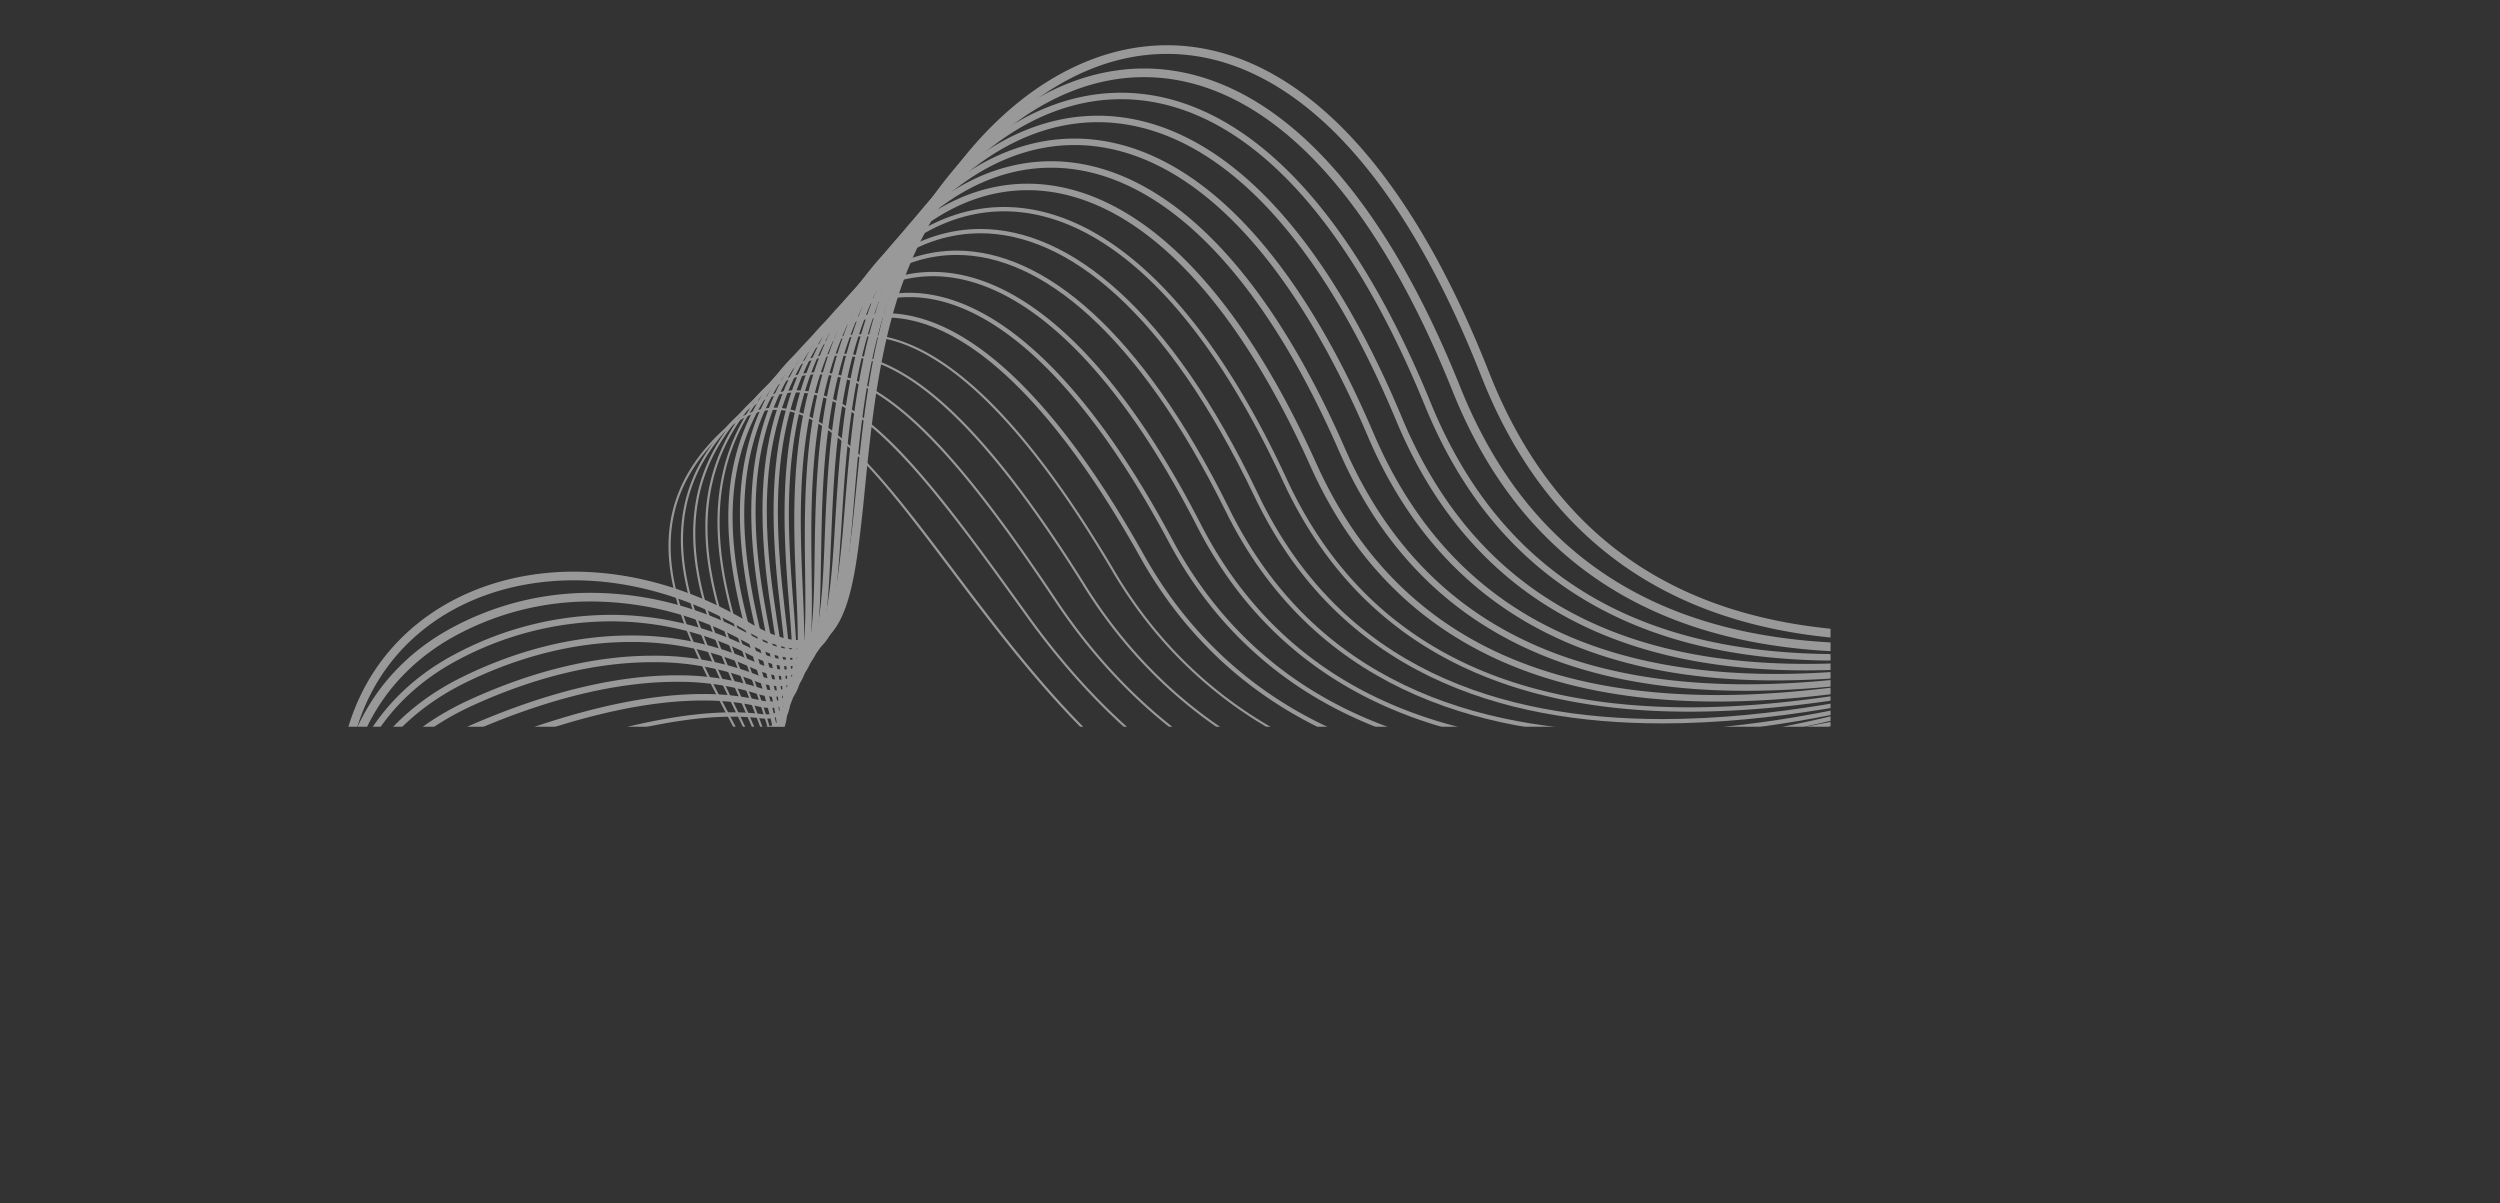 <svg xmlns="http://www.w3.org/2000/svg" xmlns:xlink="http://www.w3.org/1999/xlink" width="1156.06" height="556.431" viewBox="0 0 1156.06 556.431"><rect x="0" y="0" width="1156.06" height="556.431" fill="#333333" stroke="none"/><defs fill="#000000"><clipPath id="a" fill="#000000"><rect width="1156.06" height="556.431" fill="#ffffff"></rect></clipPath><clipPath id="b" fill="#000000"><rect width="713.213" height="336.107" transform="translate(133.361)" fill="#ffffff"></rect></clipPath><clipPath id="c" fill="#000000"><rect width="1156.06" height="535.904" transform="translate(0 20.527)" fill="#ffffff"></rect></clipPath><clipPath id="d" fill="#000000"><rect width="977.768" height="515.179" transform="translate(156.012 20.527)" fill="#ffffff"></rect></clipPath><clipPath id="e" fill="#000000"><rect width="963.8" height="504.323" transform="translate(155.5 31.372)" fill="#ffffff"></rect></clipPath><clipPath id="f" fill="#000000"><rect width="966.9" height="493.565" transform="translate(154.7 42.163)" fill="#ffffff"></rect></clipPath><clipPath id="g" fill="#000000"><rect width="970.319" height="482.923" transform="translate(153.571 52.892)" fill="#ffffff"></rect></clipPath><clipPath id="h" fill="#000000"><rect width="974.131" height="472.419" transform="translate(152.059 63.55)" fill="#ffffff"></rect></clipPath><clipPath id="i" fill="#000000"><rect width="978.391" height="462.08" transform="translate(150.099 74.126)" fill="#ffffff"></rect></clipPath><clipPath id="j" fill="#000000"><rect width="988.349" height="451.937" transform="translate(142.431 84.609)" fill="#ffffff"></rect></clipPath><clipPath id="k" fill="#000000"><rect width="1003.692" height="442.03" transform="translate(129.388 94.982)" fill="#ffffff"></rect></clipPath><clipPath id="l" fill="#000000"><rect width="1019.064" height="432.405" transform="translate(116.316 105.231)" fill="#ffffff"></rect></clipPath><clipPath id="m" fill="#000000"><rect width="1034.469" height="423.115" transform="translate(103.201 115.336)" fill="#ffffff"></rect></clipPath><clipPath id="n" fill="#000000"><rect width="1049.957" height="414.225" transform="translate(90.013 125.275)" fill="#ffffff"></rect></clipPath><clipPath id="o" fill="#000000"><rect width="1065.585" height="405.815" transform="translate(76.685 135.026)" fill="#ffffff"></rect></clipPath><clipPath id="p" fill="#000000"><rect width="1081.569" height="398.002" transform="translate(63.001 144.564)" fill="#ffffff"></rect></clipPath><clipPath id="q" fill="#000000"><rect width="1098.898" height="390.971" transform="translate(47.962 153.861)" fill="#ffffff"></rect></clipPath><clipPath id="r" fill="#000000"><rect width="1108.636" height="384.69" transform="translate(40.524 162.895)" fill="#ffffff"></rect></clipPath><clipPath id="s" fill="#000000"><rect width="1129.559" height="380.101" transform="translate(21.9 171.643)" fill="#ffffff"></rect></clipPath><clipPath id="t" fill="#000000"><rect width="1141.626" height="373.732" transform="translate(12.134 180.09)" fill="#ffffff"></rect></clipPath><clipPath id="u" fill="#000000"><rect width="1156.06" height="368.207" transform="translate(0 188.224)" fill="#ffffff"></rect></clipPath></defs><g clip-path="url(#a)"><g clip-path="url(#b)"><g opacity="0.5"><g clip-path="url(#c)"><g clip-path="url(#d)"><path d="M1130.494,243.123l.408,1.958c-55.1,11.453-158.2,51.147-253.957,51.163-79.679.106-154.9-27.833-192.056-122.5-42.76-108.607-96.6-148.858-145.234-148.818-46.424-.054-89.431,36.716-114.741,88.166-18.507,37.566-21.98,83.788-25.749,120.754-3.908,36.611-7.369,65.5-30.017,66.14-6.833-.014-14.915-2.842-24.907-8.774-26.235-15.6-53.6-22.866-78.928-22.866-57.806.113-104.83,37.477-104.9,100.823,0,23.015,6.25,49.533,20.64,78.977,16.131,33.006,27.245,54.047,34.744,66.777a125.458,125.458,0,0,0,8.663,13.264,18.915,18.915,0,0,0,2.448,2.674,3.459,3.459,0,0,0,.617.436l-.108.215v-.207l.108-.008-.108.215v.552l-.852-.331c.06.022.335-.478.852-.428v.759l-.852-.331a5.087,5.087,0,0,0,.169-1.564c.051-6.534-5.2-23.8-5.187-23.826l-.628-2.049,893.907-208.239,13.732-53.431,1.937.5.408,1.958-.408-1.958,1.937.5-14.336,55.78L223.912,507.7l-.454-1.948,1.912-.587c.008.12,5.311,17.091,5.363,25-.048,1.836-.04,4.669-3.317,5.136-4.316-.75-7.1-5.481-15.067-18.352-7.6-12.894-18.734-33.993-34.891-67.051-14.6-29.88-21.045-56.989-21.046-80.733.109-65.582,49.4-104.718,108.9-104.822,26.094,0,54.156,7.479,80.972,23.427,9.653,5.751,17.18,8.226,22.863,8.212,17.594.645,22.387-25.3,26.038-62.547,3.791-36.893,7.183-83.559,26.139-122.113,25.738-52.274,69.664-90.346,118.33-90.4,51.125.04,106.018,42.159,148.956,151.354,36.665,92.964,109.441,119.858,188.334,119.963,94.762.017,197.456-39.446,253.141-51.079l3.145-.655-.8,3.111Z" fill="#ffffff"></path></g><g clip-path="url(#e)"><path d="M1102.932,251.833l.467,1.945c-53.153,12.741-149.079,47.764-239.412,47.778-79.346.1-154.969-27.358-192.34-120.837C629.268,75.071,576.5,35.636,529.038,35.678,485.014,35.631,444.3,69.619,419.5,118.426c-19.051,37.441-22.108,83.369-25.15,120.076-3.208,36.338-5.53,65-27.607,65.716-5.973-.011-12.97-2.293-21.5-7.022a147.609,147.609,0,0,0-71.683-19.057,130.577,130.577,0,0,0-65.38,17.181c-29.336,16.977-48.347,46.659-48.377,86.474,0,20.569,5.112,43.862,16.647,69.449,14.4,31.95,24.093,52.262,30.449,64.541,3.175,6.136,5.523,10.27,7.17,12.8a20.976,20.976,0,0,0,1.9,2.583,2.811,2.811,0,0,0,.384.366l-.606.881v-1.022a1.024,1.024,0,0,1,.606.141l-.606.881v.433l-1.427-.548a1.676,1.676,0,0,1,1.427-.907v1.455l-1.427-.548c.011,0,.012-.015,0-.332.084-4.4-5.825-22.65-5.815-22.672l-.681-2.077,910.5-211.453.452,1.948.226,1.988a6.34,6.34,0,0,1-.7.04c-8.459-1-10.1-13.212-12.44-24.62-.993-5.789-1.744-11.545-2.462-15.789a44.2,44.2,0,0,0-1.046-4.955,4.969,4.969,0,0,0-.385-1l1.066-.648v1.093c-.959-.063-1.056-.45-1.066-.445l1.066-.648v-.463l.362,1.513a1.514,1.514,0,0,1-.362.043v-1.556l.362,1.513-.466-1.945-.465-1.945a2.489,2.489,0,0,1,.569-.067c2.753.561,2.537,2.144,3.148,3.393,1.44,4.839,2.451,15.656,4.4,25.46,1.666,9.949,5.4,17.5,7.721,17.064a2.184,2.184,0,0,0,.25-.015l.679,3.936L210.861,510.617l-.452-1.949,1.9-.623c.01.16,5.931,17.8,6.014,23.919-.056.812.181,2.942-2.576,3.425-4.127-1.14-5.425-5.3-12.4-17.767-6.417-12.4-16.123-32.748-30.543-64.735-11.725-26.01-17-49.858-17-71.093-.031-41.123,19.893-72.372,50.376-89.938a134.567,134.567,0,0,1,67.381-17.717,151.607,151.607,0,0,1,73.624,19.56c8.192,4.557,14.644,6.53,19.559,6.519,16.848.715,20.72-25.015,23.621-62.048,3.068-36.663,6.036-83.085,25.571-121.557C441.162,67,482.825,31.725,529.038,31.678,578.99,31.721,632.793,73,675.36,179.231,712.2,270.99,785.41,297.455,863.987,297.556c89.377.013,184.936-34.793,238.479-47.667Z" fill="#ffffff"></path></g><g clip-path="url(#f)"><path d="M1075.371,260.544l.352,1.458C1023.981,274.5,934.455,305.465,849.4,305.474,771.115,305.546,696.182,279,658.867,187.5,616.82,84.735,564.978,45.841,518.372,45.875c-41.884-.03-80.428,31.394-104.722,77.651-19.7,37.48-22.286,83.214-24.559,119.686-2.421,36.186-3.775,64.279-24.657,64.873-5-.006-10.872-1.744-17.945-5.347a140.709,140.709,0,0,0-64.177-15.414,150.884,150.884,0,0,0-70.94,18.063c-32.257,17.247-52.934,47.984-52.96,89.05,0,18.111,4.045,38.246,12.98,60.1,12.641,30.923,20.883,50.519,26.08,62.367,2.6,5.923,4.436,9.912,5.67,12.389.616,1.236,1.085,2.1,1.4,2.6a4.072,4.072,0,0,0,.3.444l-.873.748v-1.071c.976.13.82.368.873.323l-.873.748v.321l-1.317-.5a1.448,1.448,0,0,1,1.317-.893v1.392l-1.317-.5.827.313h-.9a.838.838,0,0,1,.069-.313l.827.313h-.9c.115-1.736-6.657-21.122-6.637-21.143l-.559-1.582L1120.76,296.232l.338,1.461.17,1.49a20.545,20.545,0,0,1-2.336.133c-11.807-.075-20.905-9.883-28.1-19.255-6.892-9.448-13.229-18.717-14.97-18.075l-.138.016-.352-1.458-.352-1.458a3.549,3.549,0,0,1,.842-.1c5.667.643,10,10.038,17.354,19.255,7.053,9.293,15.786,18.151,25.717,18.075a17.566,17.566,0,0,0,2-.114l.508,2.952L197.7,513.041l-.338-1.461,1.415-.5c.019.188,6.692,18.673,6.808,22.142-.05.124.246,1.418-1.614,1.794-2.563-.943-1.781-1.746-3.51-4.384-3.813-7.656-12.868-28.547-31.842-74.959-9.059-22.157-13.2-42.677-13.2-61.236-.025-42.109,21.423-74.051,54.548-91.7a153.874,153.874,0,0,1,72.352-18.416,143.711,143.711,0,0,1,65.54,15.742c6.821,3.483,12.292,5.025,16.582,5.019,16.823.594,19.515-25.309,21.663-62.06,2.3-36.464,4.8-82.608,24.9-120.894C435.6,75.283,474.888,42.9,518.372,42.875c48.48.035,101.077,40.292,143.272,143.494,36.9,90.193,110.033,116.032,187.756,116.1,84.374.009,173.641-30.813,225.619-43.388Z" fill="#ffffff"></path></g><g clip-path="url(#g)"><path d="M1047.809,269.254l.355,1.458C998.016,282.906,914.869,309.989,835.087,310c-77.4.069-152.069-25.723-189.463-115.52C603.9,94.653,553.107,56.473,507.656,56.51c-39.465-.025-75.734,28.741-99.415,72.344-20.339,37.421-22.4,82.935-23.853,119.21-1.621,35.976-1.76,63.887-22.167,64.545-4.178,0-9.009-1.279-14.721-3.889a133.477,133.477,0,0,0-55.835-11.853c-25.342,0-51.617,6.55-76.851,19.018-35.275,17.466-57.6,49.094-57.626,91.224,0,15.477,3.03,32.385,9.6,50.527,21.058,58.3,26.624,74.08,26.782,76.019a1.832,1.832,0,0,1-1.516,1.543c-1.43-.29-1.068-.633-1.288-.7-1.114-1.73-7.778-19.33-7.857-19.469l-.617-1.61L1123.08,296.214l.337,1.461.17,1.491a51.475,51.475,0,0,1-5.822.328c-32.038-.091-58.744-29.368-68.612-28.892a4.14,4.14,0,0,0-.989.11l-.355-1.458-.354-1.457a7.135,7.135,0,0,1,1.7-.2c13,.476,37.911,28.983,68.612,28.892a48.443,48.443,0,0,0,5.483-.309l.507,2.952L184.646,515.954l-.338-1.462,1.4-.537c0,.01,1.838,4.8,3.723,9.591.943,2.4,1.9,4.793,2.635,6.578.368.892.684,1.633.909,2.129.111.246.2.435.25.523l0,.011-1.176.817V532.2c1.406.289,1.007.6,1.176.589l-1.176.817v.051h-1.484a1.769,1.769,0,0,1,1.484-1.457v1.457h-1.484c.157-.075-5.613-17.176-26.6-75-6.672-18.425-9.778-35.679-9.778-51.549-.028-43.24,23.157-76.094,59.3-93.914,25.6-12.648,52.32-19.328,78.18-19.328a136.481,136.481,0,0,1,57.083,12.125c5.465,2.5,9.92,3.62,13.473,3.617,16.211.59,17.869-25.077,19.17-61.666,1.472-36.29,3.451-82.26,24.213-120.521C429.6,83.241,466.635,53.535,507.656,53.51c47.33.037,98.858,39.56,140.736,139.811C685.347,281.811,758.23,306.927,835.087,307c79.141.007,162.042-26.943,212.368-39.2Z" fill="#ffffff"></path></g><g clip-path="url(#h)"><path d="M1020.248,277.965l.357,1.456c-48.392,11.851-125.138,35.217-199.522,35.223-76.615.067-151.145-25.006-188.7-113.194-41.429-96.881-91.188-134.417-135.5-134.376-37.039-.019-71.044,26.163-94.055,67.108-21.031,37.4-22.507,82.735-23.071,118.848-.761,35.8.373,63.557-19.647,64.283a32.037,32.037,0,0,1-11.588-2.608,126.427,126.427,0,0,0-46.765-8.49c-26.167,0-54.564,6.906-83.5,20.164-38.577,17.713-62.648,50.278-62.677,93.444a138.349,138.349,0,0,0,6.6,40.921c15.177,49.076,19.648,67,19.7,72.038-.068.739.178,2.252-1.907,2.664-3.294-1.038-3.914-4.851-6.379-9.13-1.976-4.174-3.717-8.321-3.722-8.333l-.69-1.642L1125.4,296.2l.337,1.462.169,1.49a107.32,107.32,0,0,1-12.136.675c-39.839-.033-75.727-20.841-90.49-20.685a11.319,11.319,0,0,0-2.674.283l-.357-1.456-.357-1.457a14.237,14.237,0,0,1,3.388-.37c16.6.156,51.441,20.717,90.49,20.685a104.158,104.158,0,0,0,11.8-.656l.506,2.952L171.6,518.864l-.336-1.461,1.383-.581c0,.008,1.727,4.112,3.667,8.21.969,2.047,1.993,4.092,2.855,5.576a15.127,15.127,0,0,0,1.1,1.694,2.357,2.357,0,0,0,.268.3l-.559.684v-.837c.488.025.55.164.559.153l-.559.684v.274l-1.108-.405a1.3,1.3,0,0,1,1.108-.706v1.111l-1.108-.405c.008,0,.021-.06.015-.37.054-3.847-4.4-22.293-19.567-71.151a141.336,141.336,0,0,1-6.735-41.808c-.029-44.348,25-78.148,64.427-96.171,29.253-13.4,58.055-20.436,84.752-20.437a129.392,129.392,0,0,1,47.869,8.7,29.151,29.151,0,0,0,10.484,2.4c7.947-.037,11.761-5.6,14.081-16.648,6.68-32.975-6.16-107.6,26.021-164.952,23.322-41.512,58.122-68.619,96.671-68.639,46.194.041,96.66,38.9,138.254,136.2C672.234,287.145,745,311.578,821.083,311.644c73.785.007,150.3-23.241,198.808-35.136Z" fill="#ffffff"></path></g><g clip-path="url(#i)"><path d="M992.686,286.675l.36,1.456c-46.449,11.456-116.774,31.3-185.623,31.308-75.929.063-150.47-24.345-188.283-111.016v0c-41.171-93.94-89.9-130.915-133.072-130.869-34.608-.014-66.364,23.67-88.646,61.955-19.758,33.936-22.261,74.284-22.253,108.356,0,11.194.266,21.706.267,31.1-.032,24.722-1.565,42.864-17.318,43.261a28.117,28.117,0,0,1-8.546-1.536,119.5,119.5,0,0,0-36.781-5.406c-26.833,0-57.583,7.336-91.086,21.586-42.215,18-68.147,51.56-68.177,95.726a128.457,128.457,0,0,0,4.051,31.266c9.862,39.343,13.085,57.927,13.1,65.9-.08,3.183-.227,5.573-2.98,6.01-5.411-1.047-10.342-14.685-10.851-14.829l-.781-1.68,971.651-223.09.336,1.462.17,1.49a206.488,206.488,0,0,1-23.325,1.27c-44.89-.012-86.311-12.907-105.807-12.863a25.776,25.776,0,0,0-6.048.594l-.359-1.456-.359-1.456a28.613,28.613,0,0,1,6.766-.682c20.473.044,61.374,12.874,105.807,12.863a203.387,203.387,0,0,0,22.986-1.251l.505,2.953L158.545,521.777l-.336-1.462,1.36-.633c0,.007,1.6,3.446,3.564,6.869a40.151,40.151,0,0,0,3,4.617,9.089,9.089,0,0,0,1.253,1.351c.305.269.315.163.315.258v.6l-.412-.442a.663.663,0,0,1,.412-.156v.6l-.412-.442c.08,0,.455-.856.392-3.166.016-7.283-3.16-25.955-13.011-65.174a131.451,131.451,0,0,1-4.141-32c-.029-45.426,26.952-80.222,70-98.487,33.769-14.359,64.879-21.823,92.26-21.825a122.467,122.467,0,0,1,37.7,5.551,25.184,25.184,0,0,0,7.626,1.391c6.247-.08,9.452-3.413,11.693-10.448,2.13-7,2.632-17.367,2.625-29.813,0-9.337-.267-19.859-.267-31.1.008-34.207,2.447-75.1,22.66-109.864C417.419,99.163,450,74.57,486.068,74.556c45.07.046,94.475,38.315,135.82,132.665h0c37.323,85.348,110.123,109.155,185.534,109.217,68.293.005,138.393-19.738,184.9-31.22Z" fill="#ffffff"></path></g><g clip-path="url(#j)"><path d="M965.125,295.385l.362,1.456c-44.287,11-108.186,27.565-171.351,27.569-75.356.058-150.06-23.767-188.237-109.011h0v0C564.949,124.41,517.244,87.893,475.2,87.944c-32.175-.01-61.7,21.271-83.19,56.9C373.959,174.768,370.3,209.57,370.3,240.685c0,20.7,1.614,39.737,1.616,54.643-.016,18.49-2.5,31.865-15.692,32.059a24.62,24.62,0,0,1-5.585-.708,112.519,112.519,0,0,0-25.63-2.743q-40.728-.006-99.861,23.426c-46.262,18.326-74.181,52.971-74.209,98.086A118.988,118.988,0,0,0,152.973,467c5.3,28.808,7.238,46.059,7.241,56.074-.1,8.658-1.124,12.671-5.038,13.14-6.049-.687-10.983-12.232-11.346-12.29l-.9-1.723L1130.039,296.16l.335,1.462.169,1.491a392.933,392.933,0,0,1-44.264,2.321c-43.839,0-84.048-5.78-107.169-5.772a59.837,59.837,0,0,0-13.623,1.179l-.362-1.456-.362-1.455a62.4,62.4,0,0,1,14.347-1.267c23.536.008,63.557,5.774,107.169,5.771a389.8,389.8,0,0,0,43.925-2.3l.5,2.952-985.213,225.6-.335-1.462,1.329-.694a58.1,58.1,0,0,0,3.4,5.579c1.825,2.836,4.622,5.352,5.284,5.1.157-.017.5.051,1.11-1.537.539-1.53.934-4.327.928-8.6,0-9.645-1.9-26.818-7.191-55.531a121.926,121.926,0,0,1-2.079-22.092c-.028-46.46,29.034-82.323,76.107-100.876,39.581-15.637,73.233-23.631,100.963-23.636a115.482,115.482,0,0,1,26.313,2.822,21.689,21.689,0,0,0,4.9.629c10.051-.029,12.623-10.213,12.692-29.059,0-14.7-1.615-33.793-1.616-54.643,0-31.334,3.647-66.714,22.136-97.393,21.8-36.169,52.168-58.338,85.759-58.348C519.159,85,567.5,122.78,608.636,214.17h0v0c37.659,83.916,110.65,107.18,185.5,107.238,62.654,0,126.335-16.472,170.627-27.48Z" fill="#ffffff"></path></g><g clip-path="url(#k)"><path d="M937.563,304.1l.243.97c-41.864,10.473-99.319,24.022-156.58,24.024-74.813.036-149.547-23.245-188.114-106.924l-.015-.032.016.034c-40.8-88.091-87.578-124.483-128.825-124.445-29.972,0-57.431,19.124-78.113,52.183C368.983,177.393,364.8,208.84,364.8,237.794c0,27.112,3.67,51.976,3.674,69.369-.014,14.886-2.844,25.132-14.044,25.172a21.087,21.087,0,0,1-2.613-.17,105.668,105.668,0,0,0-13.053-.763c-26.782-.005-62.946,8.567-110.331,25.979-50.937,18.744-81.193,54.787-81.209,101a110.562,110.562,0,0,0,.643,11.819,380.446,380.446,0,0,1,2.586,39.382c-.079,20.012-3.055,26.344-8.108,26.686-5.887-.275-10.931-9.6-11.093-9.621l-.7-1.181L1132.469,296.63l.223.975.113.993c-32.073,3.648-64.807,4.442-94.37,4.442-22.859,0-43.822-.475-61.1-.475-17.733-.005-31.623.514-39.529,2.5l-.243-.97-.243-.971c8.318-2.072,22.225-2.555,40.015-2.56,17.314,0,38.268.475,61.1.475,29.526,0,62.19-.794,94.144-4.429l.336,1.968L132.332,527.112l-.223-.974.859-.513c.009.077,5.686,8.922,9.375,8.646,2.461-.024,6.1-4.569,6.109-24.686a378.754,378.754,0,0,0-2.575-39.169,112.39,112.39,0,0,1-.655-12.032c-.016-47.175,31.062-84.009,82.519-102.88,47.5-17.446,83.818-26.1,111.021-26.1a107.759,107.759,0,0,1,13.3.778,19.043,19.043,0,0,0,2.365.155c9.376-.023,11.953-8.151,12.045-23.172,0-17.136-3.673-42.092-3.675-69.369,0-29.135,4.2-60.988,21.681-88.949,20.886-33.412,48.925-53.118,79.809-53.122,42.539.039,89.707,37.257,130.639,125.6h0v0c38.2,82.792,111.817,105.725,186.3,105.761,56.951,0,114.263-13.5,156.094-23.965Z" fill="#ffffff"></path></g><g clip-path="url(#l)"><path d="M910,312.806l.244.97c-39.167,9.867-90.273,20.74-141.595,20.741-74.462.033-149.618-22.992-188.781-105.379h0v0c-40.666-85.094-86.392-121.307-126.53-121.262-27.54,0-52.819,16.942-72.574,47.352-16.545,25.478-21.053,54.273-21.053,81.365,0,32.088,6.332,61.671,6.343,80.5.119,12.386-3,20.921-13.151,21.034-24.381.315-62.7,9.809-121.013,29.737-56.089,19.195-88.654,56.583-88.666,103.519q0,.971.018,1.948.09,4.665.088,8.9c-.1,43.744-6.571,54.373-14.206,54.759-6.106-.148-10.781-7.343-10.889-7.37l-.844-1.216L1134.789,296.612l.222.975.113.994c-93.975,10.68-195.278,7.7-224.878,15.2l-.244-.97-.245-.97c30.322-7.607,131.252-4.555,225.141-15.243l.336,1.969L119.282,530.024l-.222-.975.821-.57c.009.05,4.85,6.657,9.246,6.51,2.507.006,5.5-1.917,8.009-9.757,2.463-7.786,4.2-21.159,4.2-43q0-4.217-.087-8.861-.02-1-.019-1.986c-.012-47.963,33.434-86.111,90.019-105.411,58.394-19.944,96.784-29.506,121.633-29.845,8.565-.136,11.059-6.626,11.178-19.034.011-18.435-6.338-48.179-6.343-80.5,0-27.3,4.54-56.524,21.376-82.455,19.958-30.755,45.832-48.262,74.251-48.262,41.451.044,87.531,37.062,128.335,122.4h0c38.781,81.5,112.843,104.206,186.974,104.238,51.043,0,102.006-10.827,141.106-20.681Z" fill="#ffffff"></path></g><g clip-path="url(#m)"><path d="M882.44,321.516l.246.97c-36.189,9.182-81.078,17.747-126.4,17.748-74.2.029-149.785-23.043-189.652-104.121h0v0c-40.572-82.051-85.222-118.278-124.256-118.226-25.125,0-48.258,14.89-67.016,42.665-16.049,23.779-20.775,50.357-20.776,75.782-.008,36.116,9.558,69.724,9.579,89.548.065,9.7-2.455,16.709-10.125,18.178-21.024,4.041-57.626,14.88-118.68,34.285-58.52,18.618-93.051,54.364-96.74,98.127-4.281,50.206-14.348,61.189-23.181,61.424-5.965-.065-10.11-5.25-10.195-5.3l-1.039-1.253L1137.108,296.6l.222.975.113.994c-105.688,12.014-221.355,15.424-254.757,23.922l-.246-.97-.246-.969c33.98-8.6,149.365-11.946,255.023-23.97l.335,1.968L106.232,532.935l-.222-.975.77-.638c.008.028,3.961,4.641,8.655,4.576,6.548.235,17-9.343,21.188-59.592,3.777-44.808,39.163-81.145,98.127-99.865,61.08-19.41,97.677-30.258,118.908-34.343,6.286-1.214,8.438-6.608,8.5-16.214.021-19.283-9.571-53.131-9.579-89.548,0-25.661,4.776-52.687,21.118-76.9,18.962-28.113,42.7-43.548,68.674-43.546,40.375.052,85.332,37.061,126.048,119.339h0v0c39.468,80.2,114,102.974,187.858,103,45.076,0,89.821-8.527,125.913-17.687Z" fill="#ffffff"></path></g><g clip-path="url(#n)"><path d="M854.878,330.227l.248.968c-32.965,8.425-71.881,15.082-111.274,15.083-73.971.026-149.823-23.558-190.463-103.191v0c-40.517-78.935-84.045-115.416-121.98-115.356-22.738,0-43.77,12.978-61.461,38.144-15.658,22.294-20.539,46.941-20.542,70.832-.012,39.365,13.295,76.426,13.329,97.214.026,7.715-1.912,13.582-7.538,16.028-17.617,7.643-52.568,20.013-116.377,38.877-60.17,17.792-96.661,51.149-104.849,90.8-10.239,49.486-23.51,59.3-32.811,59.407a13.649,13.649,0,0,1-8.9-3.452L90.94,534.3,1139.428,296.577l.221.976.113.993c-117.407,13.349-247.451,23.133-284.636,32.649l-.248-.968-.247-.969c37.653-9.61,167.483-19.338,284.905-32.7l.334,1.969L93.181,535.847l-.221-.975.7-.718a11.56,11.56,0,0,0,7.5,2.887c7.478.111,20.646-8.4,30.852-57.812,8.416-40.656,45.675-74.421,106.241-92.318,63.765-18.849,98.684-31.215,116.148-38.794,4.543-1.966,6.309-6.672,6.334-14.193.035-20.09-13.317-57.474-13.329-97.214,0-24.153,4.95-49.269,20.9-71.981,17.9-25.5,39.545-39,63.1-38.994,39.313.06,83.09,37.3,123.759,116.441v0c40.228,78.775,115.064,102.074,188.682,102.1,39.168,0,77.935-6.626,110.779-15.02Z" fill="#ffffff"></path></g><g clip-path="url(#o)"><path d="M827.317,338.937l.249.968c-29.588,7.616-62.925,12.774-96.629,12.774-73.724.022-149.379-24.751-190.788-102.614h0v0c-40.5-75.715-82.832-112.748-119.67-112.676-20.4,0-39.383,11.216-55.942,33.814-15.375,21-20.379,43.961-20.383,66.451-.018,41.93,17.473,81.909,17.525,103.915.005,6.186-1.415,11.165-5.312,14.207C342.126,366.849,308.852,381,242.286,399.309c-61.811,16.987-100.4,47.938-112.977,83.5-17.445,49.275-33.842,57.621-43.11,57.67a12.241,12.241,0,0,1-6.879-1.886l-1.773-1.3,1064.2-240.732.221.975.113.994c-129.13,14.683-273.563,30.827-314.515,41.376l-.249-.968-.25-.968c41.334-10.631,185.606-26.731,314.788-41.428l.333,1.969L80.131,538.758l-.22-.975.59-.807a10.02,10.02,0,0,0,5.7,1.5c7.81.049,23.831-7.23,41.225-56.338,12.926-36.455,52.163-67.665,114.332-84.757,66.455-18.255,99.661-32.47,113.383-43.181,3.189-2.477,4.535-6.689,4.541-12.629.051-21.156-17.507-61.529-17.525-103.915,0-22.776,5.093-46.227,20.769-67.633,16.765-22.919,36.373-34.637,57.556-34.632,38.265.073,80.777,37.839,121.433,113.732l.012.022-.01-.02c40.991,77.04,115.682,101.532,189.022,101.554,33.5,0,66.682-5.13,96.13-12.71Z" fill="#ffffff"></path></g><g clip-path="url(#p)"><path d="M799.755,347.647l.251.968a333.451,333.451,0,0,1-83.012,10.831c-73.389.019-148.019-26.85-190.083-102.4v0c-40.5-72.348-81.544-110.3-117.287-110.212-18.124.007-35.131,9.611-50.5,29.7-15.22,19.918-20.342,41.438-20.347,62.693-.025,43.963,22.038,86.412,22.108,110.072,0,4.879-.953,9.051-3.384,12.253-11,14.379-42.441,30.5-111.751,48.241-63.451,16.2-104.281,44.671-121.131,76.194-26.7,49.9-45.908,56.286-54.1,56.312a10.116,10.116,0,0,1-4.1-.7l-2.607-1.242L1144.066,296.542l.22.975.113.994c-140.856,16.018-299.686,38.508-344.393,50.1l-.251-.968-.251-.968c45.019-11.665,203.73-34.121,344.669-50.155l.333,1.969L67.08,541.67l-.22-.976.43-.9a7.875,7.875,0,0,0,3.236.5c6.994.026,25.742-5.566,52.333-55.254,17.281-32.263,58.624-60.888,122.4-77.189,69.162-17.636,100.4-33.934,110.654-47.514,2.065-2.711,2.976-6.407,2.976-11.042.071-22.668-22.082-65.561-22.108-110.072-.005-21.568,5.233-43.6,20.758-63.908,15.575-20.4,33.207-30.488,52.087-30.482,37.233.088,78.364,38.742,119.032,111.234v0C570.31,330.85,644.043,357.428,716.994,357.446a331.429,331.429,0,0,0,82.51-10.767Z" fill="#ffffff"></path></g><g clip-path="url(#q)"><path d="M772.194,356.358l.126.483a281.148,281.148,0,0,1-70.787,9.22c-72.8.007-145.031-29.962-187.427-102.289h0c-40.561-68.813-80.168-108.288-115.212-108.235-16.122,0-31.39,8.28-45.571,26.007-15.264,19.1-20.545,39.543-20.548,59.825-.018,45.825,27.058,90.6,27.1,116.165a23.559,23.559,0,0,1-1.761,9.563C350.4,384.489,321.1,402.678,249.1,419.783c-65.164,15.457-108.44,41.335-129.594,69.074-39.805,52.174-60.467,55.287-64.9,55.3a5.254,5.254,0,0,1-.895-.058l-2.394-.444L1146.5,297.012l.11.488.056.5C994.049,315.353,820.835,344.17,772.32,356.841l-.126-.483-.127-.484c48.643-12.7,221.815-41.506,374.482-58.871l.166.984L53.921,544.093l-.11-.487.091-.492a4.192,4.192,0,0,0,.712.041c3.916.011,24.375-2.823,64.1-54.905,21.379-28.014,64.851-53.941,130.158-69.44C320.8,401.767,349.854,383.47,357.2,366.7a22.567,22.567,0,0,0,1.676-9.16c.046-25.005-27.086-70.015-27.1-116.165,0-20.452,5.348-41.169,20.767-60.45,14.286-17.877,29.865-26.386,46.352-26.382,35.83.053,75.427,39.864,116.073,108.727l.012.02-.011-.019c42.2,71.98,114.025,101.788,186.564,101.8a280.163,280.163,0,0,0,70.534-9.187Z" fill="#ffffff"></path></g><g clip-path="url(#r)"><path d="M744.632,365.068l.127.484a237.808,237.808,0,0,1-60.483,7.933c-72.18,0-140.879-34.279-183.411-102.74-40.57-64.989-78.532-106.333-112.516-106.268-14.051,0-27.521,6.991-40.432,22.386-15.315,18.279-20.734,37.683-20.738,57.048-.025,47.342,32.538,94.237,32.594,122.589a29.3,29.3,0,0,1-.67,6.461c-4.73,20.711-31.808,40.836-106.522,57.3-66.8,14.7-112.442,37.784-137.75,61.7-54.868,51.827-73.808,55.015-73.988,55.053l-.192-.981L1148.814,296.994l.11.488.056.5C984.632,316.671,797,351.808,744.759,365.552l-.127-.484-.127-.484c52.343-13.768,239.949-48.9,404.363-67.6l.166.985L40.871,547.005l-.11-.488-.081-.493c.081-.005,18.671-3.022,73.465-54.793,25.512-24.1,71.3-47.213,138.221-61.947,74.661-16.419,101.3-36.59,105.761-56.543a28.313,28.313,0,0,0,.646-6.241c.056-27.739-32.569-74.865-32.594-122.589a86.77,86.77,0,0,1,20.972-57.69c13.016-15.54,26.794-22.747,41.2-22.743,34.821.065,72.708,41.726,113.365,106.738,42.359,68.169,110.7,102.264,182.562,102.269a236.8,236.8,0,0,0,60.229-7.9Z" fill="#ffffff"></path></g><g clip-path="url(#s)"><path d="M717.071,373.778l.128.484a202.456,202.456,0,0,1-51.959,6.9c-71.46,0-135.268-39.663-177.613-103.444-40.548-60.857-76.633-104.67-109.579-104.588-12.121,0-23.909,5.856-35.537,19.05-15.416,17.508-20.977,35.963-20.981,54.494-.034,48.665,38.564,97.644,38.63,129.552q0,1.326-.092,2.613c-1.769,24.141-26.579,46.1-104.011,61.9-68.437,13.959-116.42,34.078-145.913,54.309-64.769,44.425-82.159,54.8-82.176,54.811l-.256-.43-.11-.488L1151.134,296.977l.109.487.057.5c-176.086,20.028-378.144,61.472-434.1,76.3l-.128-.484-.128-.483c56.042-14.849,258.084-56.289,434.244-76.327l.166.984L24.771,550.6l2.684-1.6c.085-.05,17.365-10.358,82.124-54.777,29.653-20.337,77.746-40.483,146.278-54.464,77.4-15.791,101.577-37.659,103.214-60.988q.09-1.249.089-2.542c.065-31.252-38.6-80.443-38.63-129.552-.005-18.73,5.655-37.478,21.23-55.155,11.736-13.332,23.825-19.393,36.288-19.389,33.845.081,69.779,44.19,110.412,105.034,42.2,63.56,105.7,103,176.78,103a201.477,201.477,0,0,0,51.7-6.869Z" fill="#ffffff"></path></g><g clip-path="url(#t)"><path d="M689.509,382.489l.128.483a174.806,174.806,0,0,1-44.907,6.016c-70.75-.005-128.459-45.876-170.34-104.292-40.468-56.361-74.4-103.314-106.339-103.212-10.359,0-20.591,4.867-30.949,16.017-15.548,16.756-21.251,34.316-21.256,52.061-.041,48.859,43.513,98.958,45.176,135.176q.047,1.044.047,2.081c-.02,26.771-23.407,49.67-101.535,64.4-70.078,13.227-120.317,30.253-154.078,46.908-74.523,36.763-90.312,54.537-90.423,54.55l-.372-.333-.109-.488,1138.9-254.893.109.488.056.5C965.8,319.306,749.276,366.932,689.639,382.972l-.13-.483-.13-.483c59.71-16.057,276.221-63.682,464.126-85.056l.166.985L13.247,553.168l1.042-1.162c.072-.078,16.138-17.981,90.725-54.78,33.871-16.708,84.188-33.753,154.334-46.994,78.1-14.762,100.74-37.435,100.721-63.413q0-1.014-.046-2.037c-1.507-35.6-45.135-85.849-45.177-135.22-.005-17.96,5.812-35.825,21.524-52.741,10.467-11.282,20.99-16.34,31.681-16.337,32.911.1,66.606,47.323,107.151,103.629,41.789,58.283,99.245,103.88,169.528,103.875a173.8,173.8,0,0,0,44.651-5.983Z" fill="#ffffff"></path></g><g clip-path="url(#u)"><path d="M1155.881,297.429l.056.5c-199.56,22.7-430.484,76.712-493.86,93.756a151.213,151.213,0,0,1-39.4,5.407C484.384,396.971,421.27,189.155,358.4,189.524c-8.775,0-17.586,4.011-26.709,13.3-15.711,16.009-21.555,32.71-21.561,49.7-.059,50.628,52.277,103.705,52.357,145.566-.012,27.845-23.311,50.35-99.479,63.6C33.137,501.765,2.344,555.639,2.043,555.5l-.432-.252-.109-.488,1154.27-257.822.109.488.056.5-.056-.5.109.488L.6,555.989,1.179,555c.139-.213,31.676-54.19,261.66-94.293,76.131-13.3,98.662-35.541,98.651-62.617.079-41.157-52.3-94.35-52.357-145.566-.006-17.225,5.971-34.243,21.847-50.4,9.234-9.41,18.327-13.6,27.423-13.6,64.326.369,126.79,207.684,264.273,207.565a150.182,150.182,0,0,0,39.141-5.373c63.432-17.057,294.356-71.073,494.007-93.783l.166.984Z" fill="#ffffff"></path></g></g></g></g></g></svg>